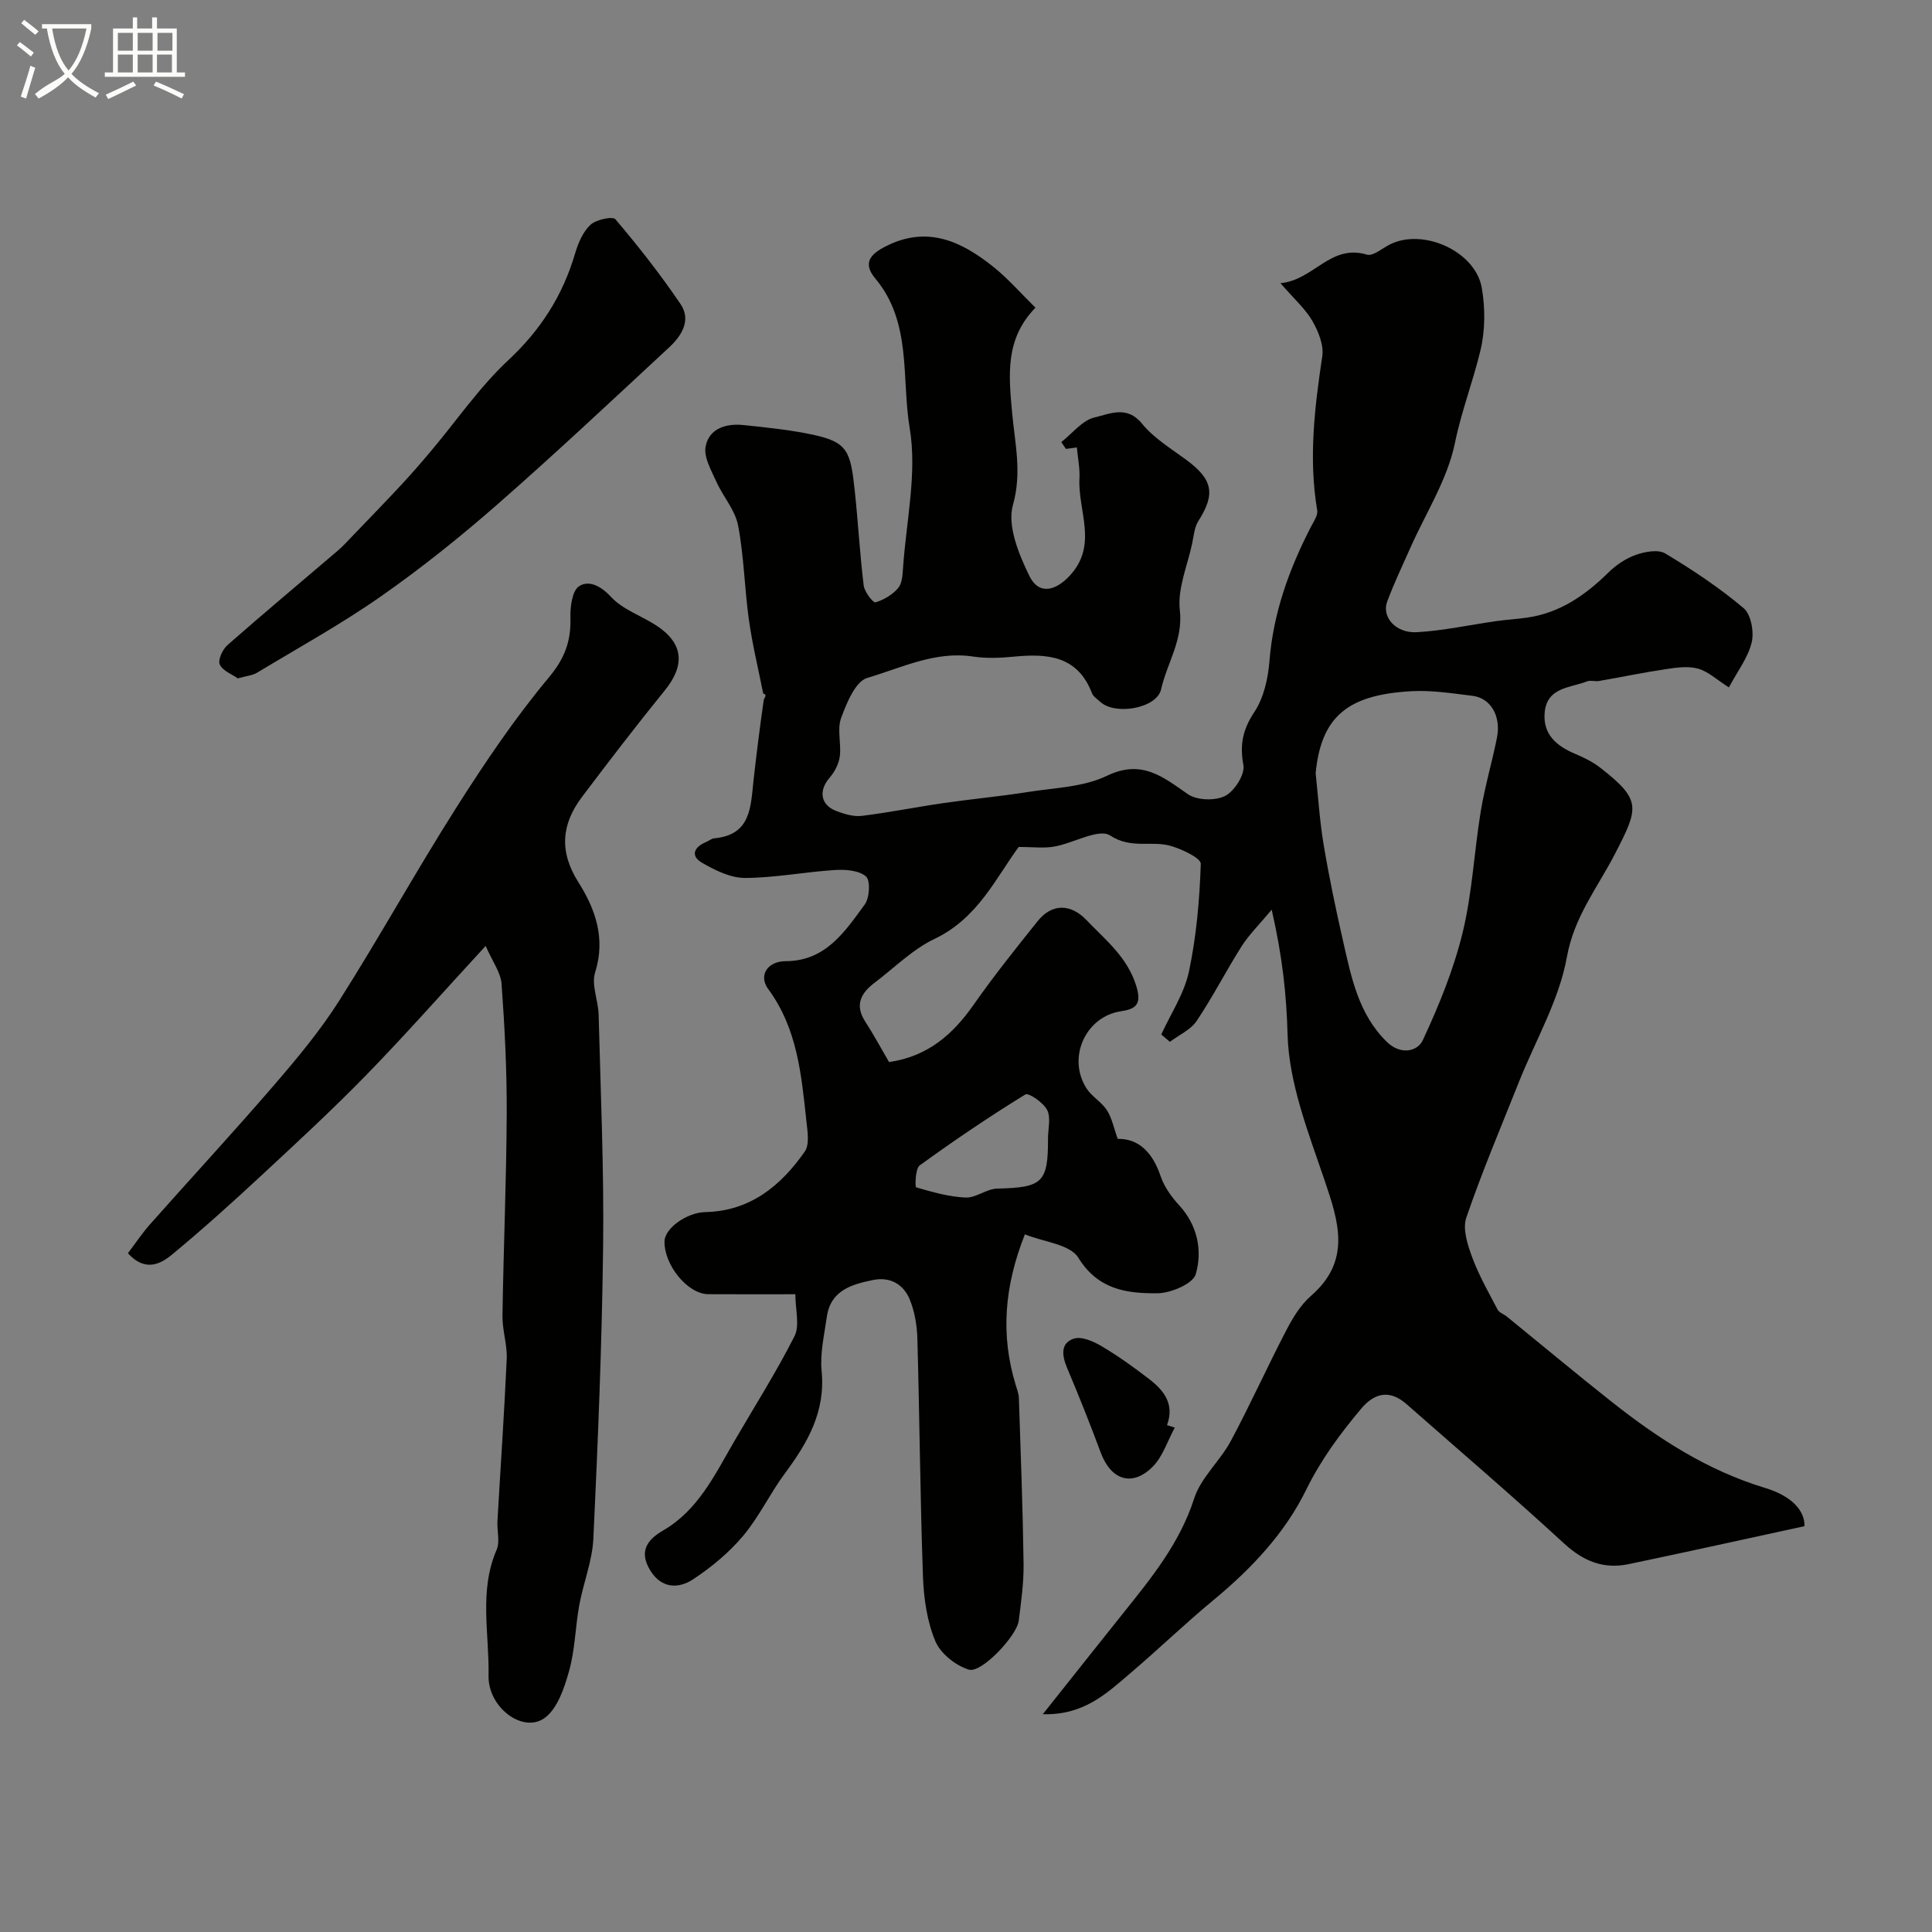 <svg enable-background="new 0 0 400 400" viewBox="0 0 400 400" xmlns="http://www.w3.org/2000/svg"><rect x="0" y="0" width="400" height="400" fill="#808080" stroke="none"/><path d="m6.4 11.7c-1-.8-1.9-1.6-2.9-2.3l.6-.7c.9.7 1.9 1.4 2.9 2.2zm-2.1 8.3c.7-2.1 1.4-4.2 2-6.4.2.1.6.3 1 .4-.7 2.3-1.3 4.4-1.9 6.4zm3-12.8c-1.1-.9-2.1-1.7-2.9-2.4l.6-.7c1 .8 2 1.5 3 2.4zm1.4-1.3v-.9h10.2v.9c-.9 4.2-2.3 7.3-4.1 9.4 1.3 1.4 3.2 2.7 5.7 4-.2.2-.4.5-.7.9-2.5-1.4-4.4-2.7-5.7-4.2-1.4 1.5-3.5 3-6.1 4.4 0 0 0 0-.1-.1-.3-.4-.5-.7-.7-.8 2.7-2.3 4.7-2.8 6.2-4.2-1.8-2.2-3-5.3-3.7-9.4zm9.2 0h-7.1c.6 3.8 1.7 6.7 3.4 8.7 1.7-2 2.9-4.8 3.7-8.7z" fill="#fbfcfa"/><path d="m31.6 3.6h.9v2.3h4.1v9.1h1.7v.9h-16.6v-.9h1.7v-9.1h4.1v-2.3h.9v2.3h3.1v-2.3zm-4 13.3.6.8c-1.9.9-3.8 1.9-5.8 2.8-.2-.3-.3-.6-.5-.9 2-.9 3.9-1.8 5.7-2.7zm-3.2-10.1v3.7h3.1v-3.7zm0 4.5v3.7h3.1v-3.7zm4.1-4.5v3.7h3.1v-3.7zm0 4.5v3.7h3.1v-3.7zm9.1 9.1c-2.1-1.1-4.1-2-5.8-2.7l.5-.8c2.2.9 4.1 1.8 5.8 2.6zm-1.9-13.6h-3.1v3.7h3.1zm-3.2 4.5v3.7h3.1v-3.7z" fill="#fbfcfa"/><g fill="#010100"><path d="m215.9 354.91c6.14-7.72 11.4-14.37 16.7-20.99 5.84-7.29 11.67-14.45 14.64-23.68 1.39-4.32 5.36-7.75 7.58-11.89 4.04-7.53 7.54-15.34 11.49-22.92 1.34-2.58 2.96-5.26 5.11-7.13 8.38-7.29 5.76-15.29 2.79-24.02-3.33-9.81-7.35-19.97-7.63-30.07-.23-8.27-1.05-16.09-3.29-25.87-2.64 3.17-4.71 5.19-6.22 7.57-3.23 5.08-5.96 10.48-9.32 15.47-1.24 1.85-3.66 2.9-5.54 4.32-.59-.51-1.18-1.01-1.78-1.52 1.97-4.32 4.75-8.46 5.72-12.99 1.55-7.31 2.21-14.86 2.46-22.33.04-1.21-3.87-3.04-6.21-3.72-4-1.16-8.18.7-12.56-2.16-2.34-1.53-7.59 1.6-11.59 2.3-2.18.38-4.48.07-7.34.07-4.7 6.39-8.49 14.79-17.41 19.03-4.56 2.17-8.34 6-12.45 9.11-2.82 2.13-4.13 4.59-1.91 8.02 1.76 2.72 3.3 5.59 4.93 8.38 8.01-1.17 13.18-5.69 17.48-11.83 4.17-5.96 8.73-11.66 13.28-17.34 2.92-3.65 6.79-3.71 10.12-.22 3.94 4.12 8.44 7.63 10.3 13.62 1.22 3.94-.2 4.8-3.21 5.26-7.27 1.1-11.16 9.61-7.08 15.97 1.1 1.71 3.13 2.81 4.22 4.52 1.04 1.61 1.41 3.65 2.23 5.92 4.36-.08 7.23 2.83 8.88 7.71.75 2.22 2.26 4.32 3.87 6.07 3.82 4.18 4.8 9.37 3.41 14.23-.57 1.99-5.17 3.94-7.95 3.96-6.28.05-12.27-.71-16.37-7.37-1.71-2.78-7.16-3.25-11.06-4.83-4.32 10.91-5.01 20.89-1.93 31.08.28.93.66 1.88.69 2.83.38 11.43.81 22.87.97 34.3.05 3.93-.51 7.88-1 11.79-.39 3.11-7.73 10.93-10.33 10.12-2.74-.84-5.89-3.35-6.95-5.92-1.71-4.11-2.39-8.85-2.55-13.36-.58-16.43-.7-32.87-1.16-49.3-.08-2.72-.56-5.59-1.59-8.09-1.29-3.12-4.06-4.72-7.58-4-4.43.9-8.79 2.15-9.57 7.61-.53 3.74-1.44 7.57-1.08 11.26.82 8.39-2.89 14.81-7.58 21.13-3.1 4.18-5.35 9.02-8.68 12.98-2.91 3.46-6.54 6.47-10.32 8.97-3.03 2.01-6.56 1.96-8.87-1.77-2.33-3.76-.93-6.26 2.61-8.31 7.25-4.19 10.7-11.49 14.68-18.35 4.22-7.28 8.76-14.4 12.55-21.9 1.11-2.2.17-5.44.17-8.67-6.11 0-12.07.03-18.04-.01-4.24-.03-9.14-6.01-9.05-10.94.05-2.74 4.65-5.98 8.44-6.06 9.27-.19 15.64-5.43 20.6-12.53 1.03-1.48.56-4.23.33-6.35-1.03-9.54-1.86-19.11-7.9-27.3-2.08-2.82-.14-5.76 3.61-5.77 8.3-.02 12.26-6.12 16.38-11.74 1.01-1.38 1.2-4.98.25-5.8-1.46-1.27-4.27-1.47-6.45-1.33-6.21.39-12.4 1.62-18.6 1.64-2.97.01-6.17-1.58-8.87-3.13-2.41-1.38-1.77-3.22.75-4.27.6-.25 1.16-.75 1.77-.81 7.62-.69 7.52-6.53 8.12-11.99.61-5.53 1.32-11.05 2.1-16.56.08-.6.87-1.11-.1-1.43-1-5.08-2.24-10.13-2.96-15.26-.91-6.5-1.01-13.13-2.24-19.55-.62-3.2-3.14-5.99-4.52-9.09-1.04-2.32-2.62-5.03-2.2-7.23.71-3.73 4.22-4.82 7.79-4.45 4.86.5 9.75 1 14.51 2.02 7.13 1.54 7.71 3.44 8.58 11.61.7 6.52 1.05 13.09 1.85 19.6.16 1.31 1.96 3.62 2.43 3.48 1.72-.5 3.5-1.57 4.68-2.93.84-.97.94-2.73 1.03-4.16.66-9.69 2.95-19.67 1.38-28.99-1.73-10.33.49-21.88-7.11-30.96-2.75-3.28-.95-5.12 2.29-6.74 8.54-4.27 15.56-.94 22.1 4.28 3.1 2.47 5.73 5.52 8.76 8.49-6.34 6.51-5.54 13.97-4.82 21.88.56 6.17 2.05 12.28.16 18.96-1.22 4.29 1.2 10.2 3.4 14.7 1.96 4.01 5.45 3.13 8.43-.13 5.82-6.36 1.58-13.37 1.94-20.06.11-2.08-.34-4.19-.54-6.41-.25.03-1.25.17-2.26.3-.32-.47-.64-.94-.96-1.41 2.3-1.79 4.37-4.55 6.94-5.12 3.02-.68 6.64-2.56 9.76 1.29 2.42 2.98 5.93 5.12 9.09 7.44 5.6 4.11 6.18 7.09 2.59 12.73-.83 1.3-.95 3.08-1.29 4.66-.97 4.59-3.06 9.33-2.55 13.77.72 6.22-2.65 10.95-3.87 16.4-.89 3.98-9.53 5.46-12.6 2.61-.61-.57-1.45-1.08-1.72-1.79-2.96-7.75-9.19-8.24-16.13-7.57-2.81.27-5.72.4-8.49-.02-7.85-1.19-14.8 2.34-21.89 4.42-2.46.72-4.29 5.2-5.43 8.32-.86 2.35.07 5.3-.27 7.93-.2 1.55-1.06 3.21-2.1 4.41-2.33 2.67-1.92 5.65 1.41 6.91 1.64.62 3.54 1.2 5.22 1 5.69-.7 11.33-1.84 17.01-2.66 5.83-.84 11.7-1.38 17.51-2.3 5.47-.86 11.39-1 16.21-3.32 7.24-3.49 11.57.15 16.8 3.78 1.87 1.3 5.67 1.41 7.72.37 1.94-.99 4.14-4.46 3.78-6.39-.78-4.26-.13-7.36 2.28-11 1.95-2.94 2.83-6.94 3.12-10.56.79-9.95 4.07-19 8.57-27.74.57-1.1 1.49-2.4 1.31-3.45-1.8-10.71-.54-21.26 1.05-31.87.35-2.31-.8-5.17-2.04-7.32-1.45-2.51-3.76-4.53-6.61-7.83 6.96-.66 10.31-8.18 17.89-5.91 1.28.38 3.21-1.35 4.82-2.14 6.87-3.39 17.65 1.44 18.97 9.03.73 4.19.71 8.82-.28 12.94-1.54 6.44-3.94 12.59-5.29 19.2-1.55 7.55-6.04 14.49-9.24 21.71-1.63 3.68-3.38 7.32-4.78 11.1-1.17 3.18 1.76 6.57 6.13 6.33 5.52-.31 10.99-1.52 16.49-2.3 2.11-.3 4.25-.41 6.36-.72 6.78-.97 12.05-4.64 16.82-9.33 1.59-1.56 3.62-2.94 5.71-3.67 1.87-.66 4.6-1.16 6.07-.28 5.64 3.39 11.18 7.07 16.21 11.31 1.54 1.3 2.2 4.93 1.68 7.1-.77 3.19-2.98 6.04-4.72 9.32-2.51-1.59-4.28-3.29-6.37-3.88-2.04-.57-4.44-.24-6.62.09-4.65.69-9.26 1.66-13.9 2.46-.81.14-1.76-.2-2.48.08-3.48 1.37-8.29 1.19-8.77 6.43-.41 4.56 2.46 6.95 6.32 8.58 1.8.76 3.61 1.65 5.14 2.83 8.66 6.74 8.04 8.29 3.07 17.92-3.53 6.84-8.44 12.96-9.93 21.3-1.59 8.9-6.47 17.2-9.89 25.78-3.73 9.37-7.68 18.67-10.94 28.2-.8 2.34.27 5.62 1.22 8.2 1.39 3.75 3.4 7.28 5.27 10.84.33.63 1.27.91 1.88 1.41 7.25 5.9 14.43 11.89 21.76 17.69 9.62 7.61 19.81 14.21 31.71 17.8 5.57 1.68 8.27 4.75 8.18 7.93-12.23 2.65-24.31 5.33-36.42 7.86-5.2 1.09-9.39-.62-13.39-4.31-10.66-9.82-21.69-19.24-32.57-28.81-3.45-3.04-6.61-2.39-9.4.93-4.38 5.22-8.33 10.55-11.42 16.85-4.38 8.94-11.34 16.31-19.14 22.76-5.97 4.93-11.55 10.34-17.46 15.35-4.75 4.05-9.45 8.53-17.9 8.3zm56.49-194.84c.53 4.95.84 9.94 1.66 14.84 1.13 6.73 2.53 13.42 4.05 20.08 1.7 7.45 3.18 15 9.04 20.73 2.85 2.78 6.34 1.98 7.43-.35 3.34-7.16 6.38-14.61 8.25-22.27 2-8.2 2.38-16.78 3.76-25.15.84-5.11 2.33-10.12 3.35-15.21.89-4.46-1.29-8.22-5.07-8.68-4.23-.51-8.52-1.2-12.74-.95-12.83.74-18.57 5.02-19.73 16.96zm-55.41 75.63c0-2 .63-4.31-.18-5.89-.78-1.53-3.85-3.63-4.52-3.21-7.48 4.6-14.76 9.53-21.87 14.69-.93.67-.96 4.47-.75 4.53 3.35.98 6.8 1.97 10.26 2.12 2.13.09 4.31-1.79 6.49-1.85 9.45-.23 10.59-1.21 10.57-10.39z"/><path d="m100.55 195.84c-8.82 9.57-16.5 18.29-24.6 26.61-7.1 7.29-14.6 14.21-22.07 21.14-5.97 5.54-12.03 11.01-18.31 16.19-2.44 2.02-5.59 3.54-9.09-.31 1.5-1.97 2.91-4.1 4.59-6 8.54-9.63 17.29-19.08 25.68-28.82 4.79-5.56 9.55-11.27 13.47-17.45 8.36-13.18 15.92-26.87 24.29-40.05 5.9-9.29 12.1-18.48 19.13-26.9 3.31-3.97 4.6-7.54 4.46-12.37-.06-2.24.36-5.58 1.79-6.51 1.99-1.3 4.46-.12 6.62 2.22 2.44 2.64 6.32 3.9 9.45 5.96 5.55 3.66 5.91 8.18 1.7 13.36-5.87 7.24-11.55 14.64-17.17 22.09-4.24 5.63-4.77 11.29-.75 17.64 3.52 5.56 5.7 11.65 3.47 18.7-.81 2.57.66 5.8.73 8.74.41 15.96 1.12 31.92.93 47.88-.24 20.21-1.07 40.41-2.02 60.6-.22 4.63-2.08 9.16-2.92 13.78-.82 4.5-.87 9.19-2.09 13.56-.99 3.54-2.41 7.87-5.11 9.81-4.44 3.19-11.71-2.15-11.58-8.78.17-8.67-2.02-17.53 1.67-26.06.73-1.69.06-3.96.17-5.95.64-11.19 1.42-22.37 1.92-33.57.13-2.95-.92-5.94-.88-8.91.21-13.93.81-27.87.88-41.8.04-8.96-.41-17.93-1.06-26.86-.14-2.38-1.86-4.64-3.3-7.94z"/><path d="m49.24 140.45c-1.17-.83-3.12-1.54-3.74-2.87-.43-.92.58-3.13 1.59-4.02 7.53-6.62 15.23-13.04 22.85-19.56 1.09-.94 2.07-2.01 3.07-3.06 3.38-3.52 6.78-7.02 10.1-10.59 2.13-2.29 4.17-4.65 6.18-7.04 5.29-6.28 9.99-13.18 15.95-18.74 6.73-6.27 11.27-13.41 13.83-22.1.63-2.14 1.62-4.48 3.18-5.93 1.17-1.09 4.6-1.81 5.17-1.14 4.77 5.62 9.34 11.45 13.48 17.55 2.27 3.35.21 6.59-2.36 8.97-11.75 10.9-23.43 21.88-35.48 32.44-7.72 6.76-15.77 13.22-24.18 19.1-8.23 5.76-17.08 10.64-25.7 15.84-.93.55-2.15.64-3.94 1.15z"/><path d="m243.23 295.57c-1.51 2.75-2.49 6.04-4.63 8.15-4.26 4.2-8.61 2.68-10.72-3.01-2.18-5.89-4.52-11.73-6.96-17.52-1.06-2.53-1.4-5.12 1.41-6.04 1.6-.52 4.06.56 5.75 1.57 3.45 2.04 6.73 4.4 9.9 6.85 2.99 2.31 5.24 5.13 3.64 9.49.55.16 1.08.33 1.61.51z"/></g></svg>